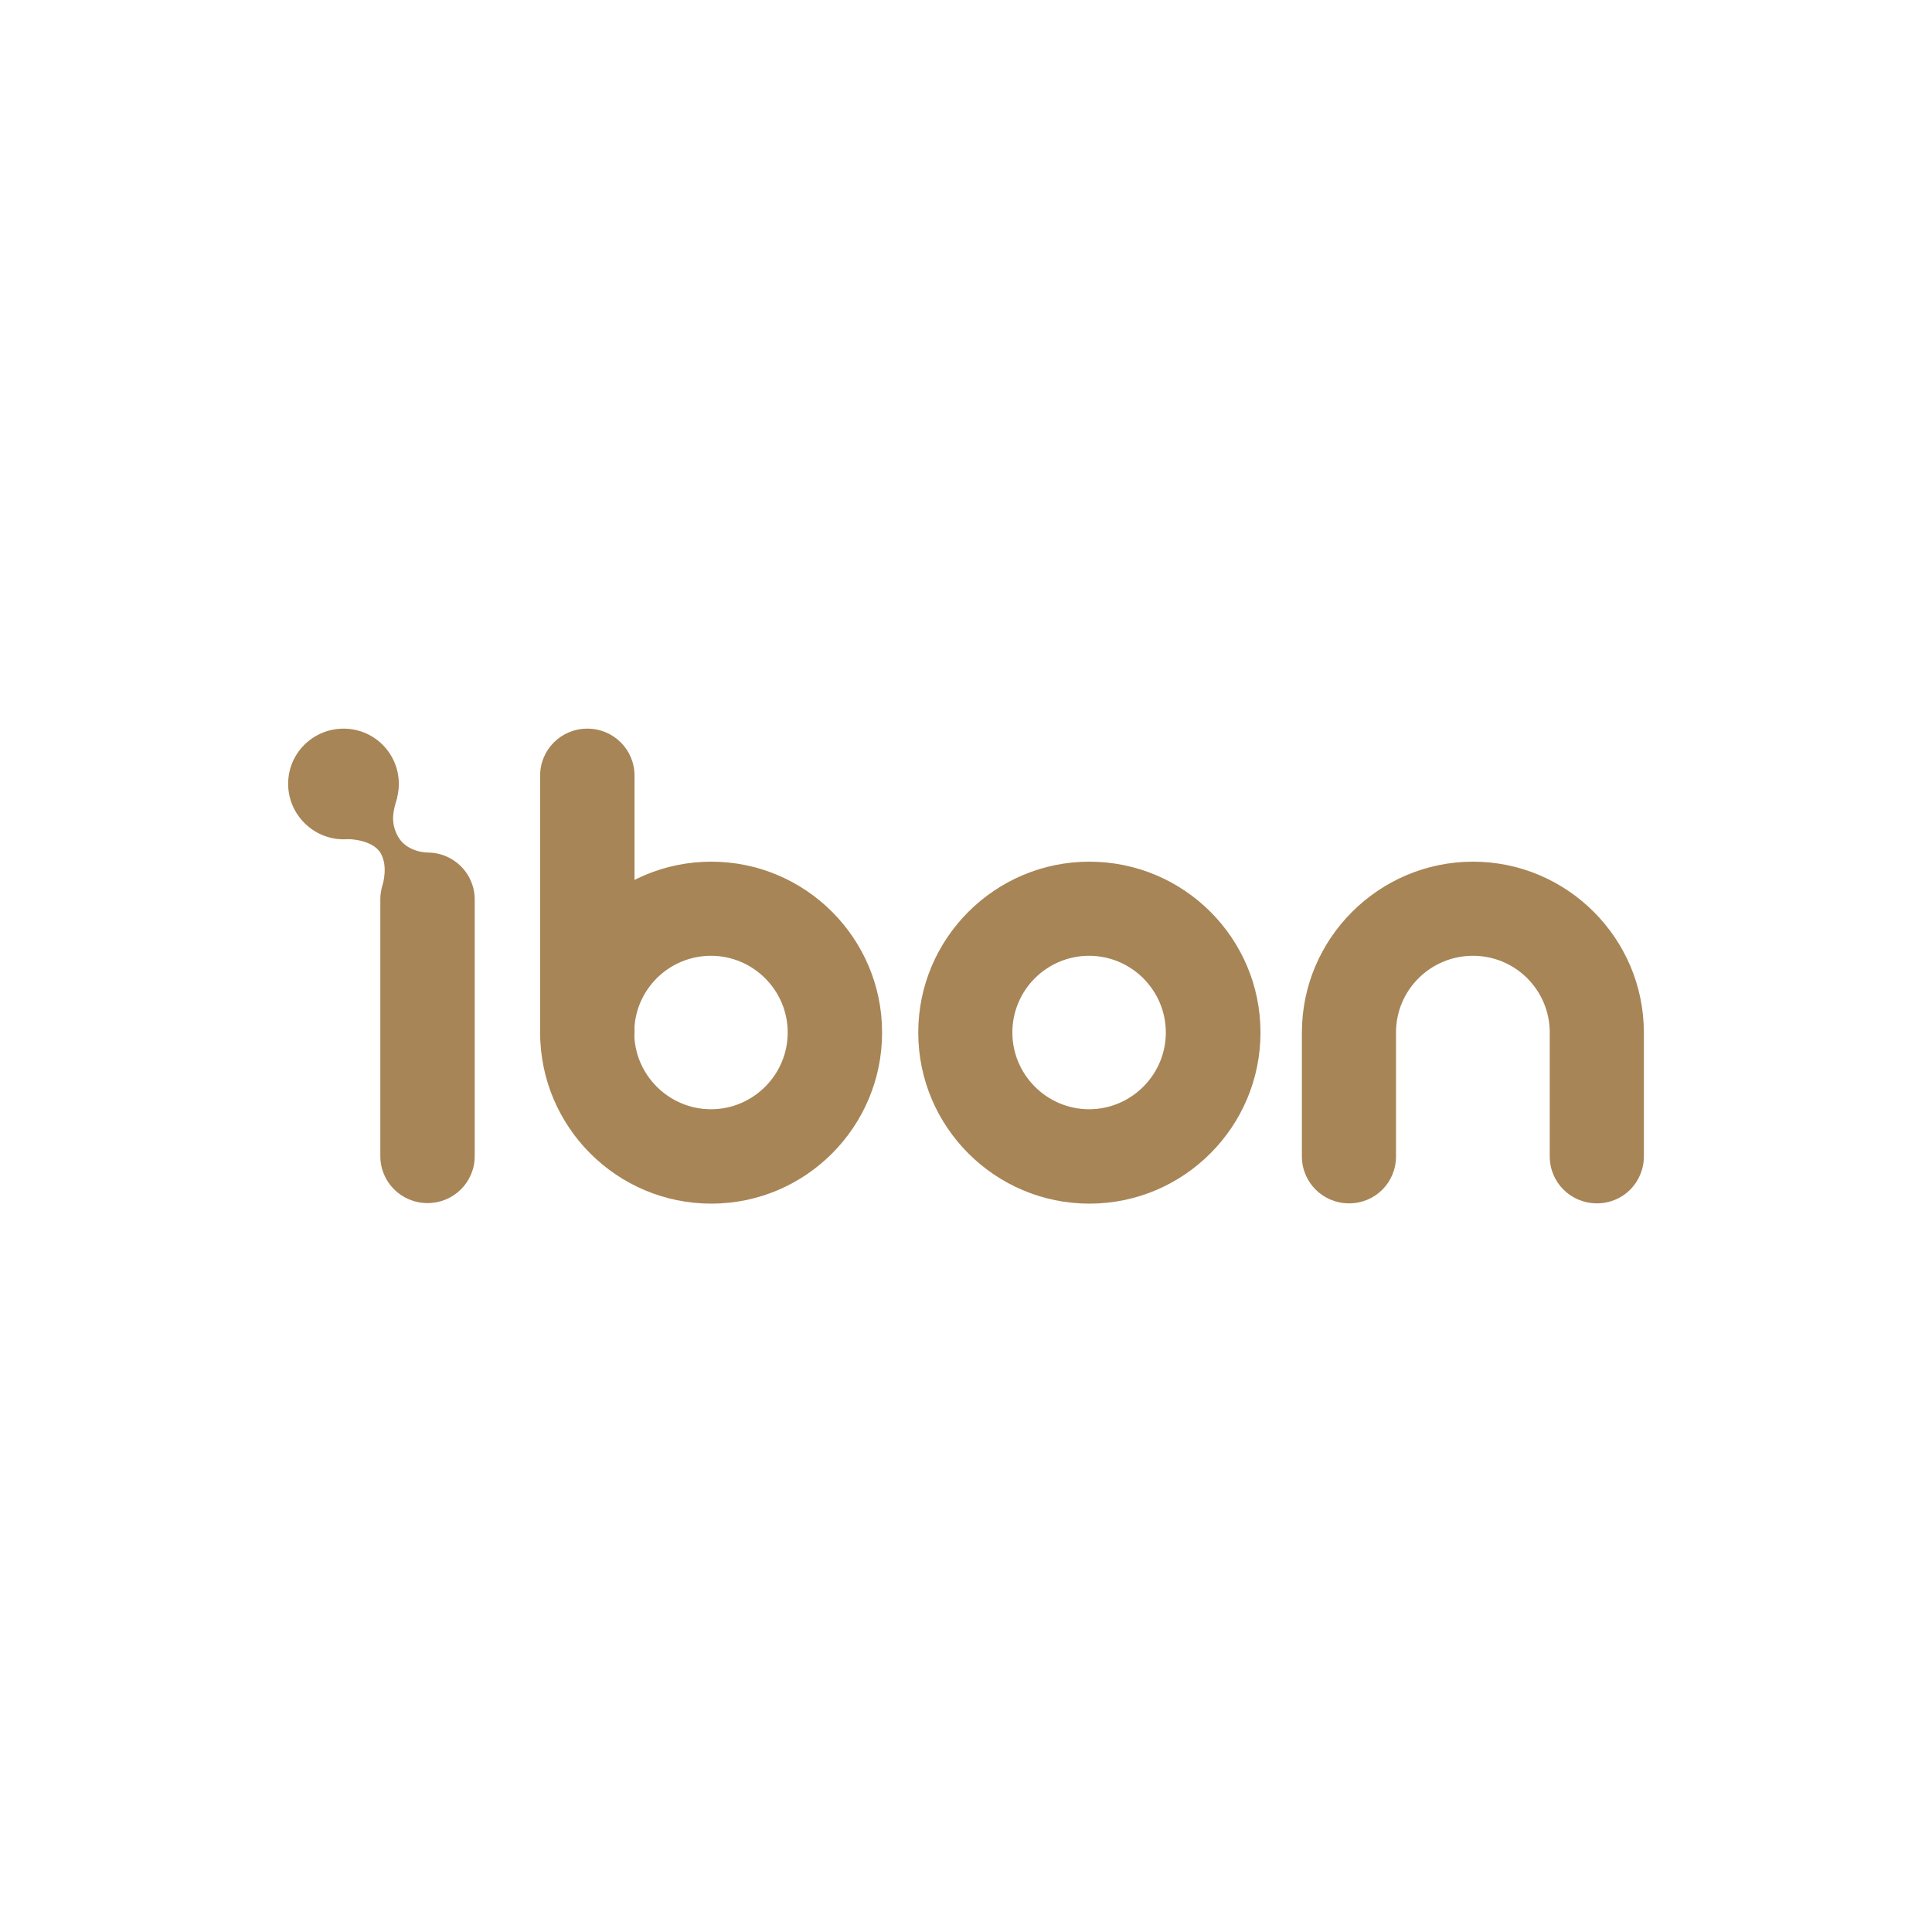 <?xml version="1.0" encoding="UTF-8"?>
<svg id="Layer_1" data-name="Layer 1" xmlns="http://www.w3.org/2000/svg" viewBox="0 0 70 70">
  <defs>
    <style>
      .cls-1 {
        fill: #a88556;
      }

      .cls-2 {
        fill: #fff;
        fill-rule: evenodd;
        opacity: 0;
      }
    </style>
  </defs>
  <polygon class="cls-2" points="-8.75 -8.75 78.75 -8.75 78.75 78.75 -8.75 78.75 -8.75 -8.75 -8.75 -8.75"/>
  <g>
    <path class="cls-1" d="m33.27,37.41c0,3.42,2.78,6.2,6.2,6.2s6.2-2.78,6.2-6.2-2.78-6.19-6.2-6.19-6.2,2.78-6.2,6.19Zm3.41,0c0-1.54,1.25-2.78,2.78-2.78s2.78,1.25,2.78,2.78-1.25,2.78-2.78,2.78-2.78-1.25-2.78-2.78Z"/>
    <path class="cls-1" d="m19.57,37.41c0,3.42,2.78,6.2,6.2,6.2s6.19-2.78,6.19-6.2-2.78-6.19-6.19-6.19-6.2,2.78-6.2,6.19Zm3.41,0c0-1.54,1.25-2.78,2.78-2.78s2.78,1.25,2.78,2.78-1.25,2.78-2.78,2.78-2.78-1.25-2.78-2.78Z"/>
    <path class="cls-1" d="m47.17,37.41v4.49c0,.94.76,1.7,1.71,1.7s1.7-.76,1.7-1.7v-4.49c0-1.54,1.25-2.78,2.79-2.78s2.78,1.25,2.78,2.78v4.49c0,.94.76,1.7,1.71,1.7s1.7-.76,1.7-1.7v-4.49c0-3.41-2.78-6.19-6.19-6.19s-6.2,2.78-6.2,6.19Z"/>
    <path class="cls-1" d="m19.57,28.1v9.3c0,.94.76,1.71,1.71,1.71s1.71-.76,1.71-1.71v-9.3c0-.94-.76-1.7-1.71-1.7s-1.71.76-1.71,1.7Z"/>
    <g>
      <path class="cls-1" d="m13.78,32.59v9.3c0,.94.76,1.7,1.71,1.7s1.71-.76,1.71-1.7v-9.3c0-.94-.76-1.7-1.71-1.7s-1.71.76-1.71,1.7Z"/>
      <path class="cls-1" d="m14.45,28.4c0,1.11-.9,2.01-2,2.01s-2.01-.9-2.01-2.01.9-2,2.01-2,2,.9,2,2Z"/>
      <path class="cls-1" d="m12.58,30.4s.91,0,1.21.51c.27.47.1,1.06.04,1.3l1.66-1.32s-.74,0-1.07-.58c-.28-.51-.18-.92-.03-1.41l-1.81,1.51Z"/>
    </g>
  </g>
</svg>